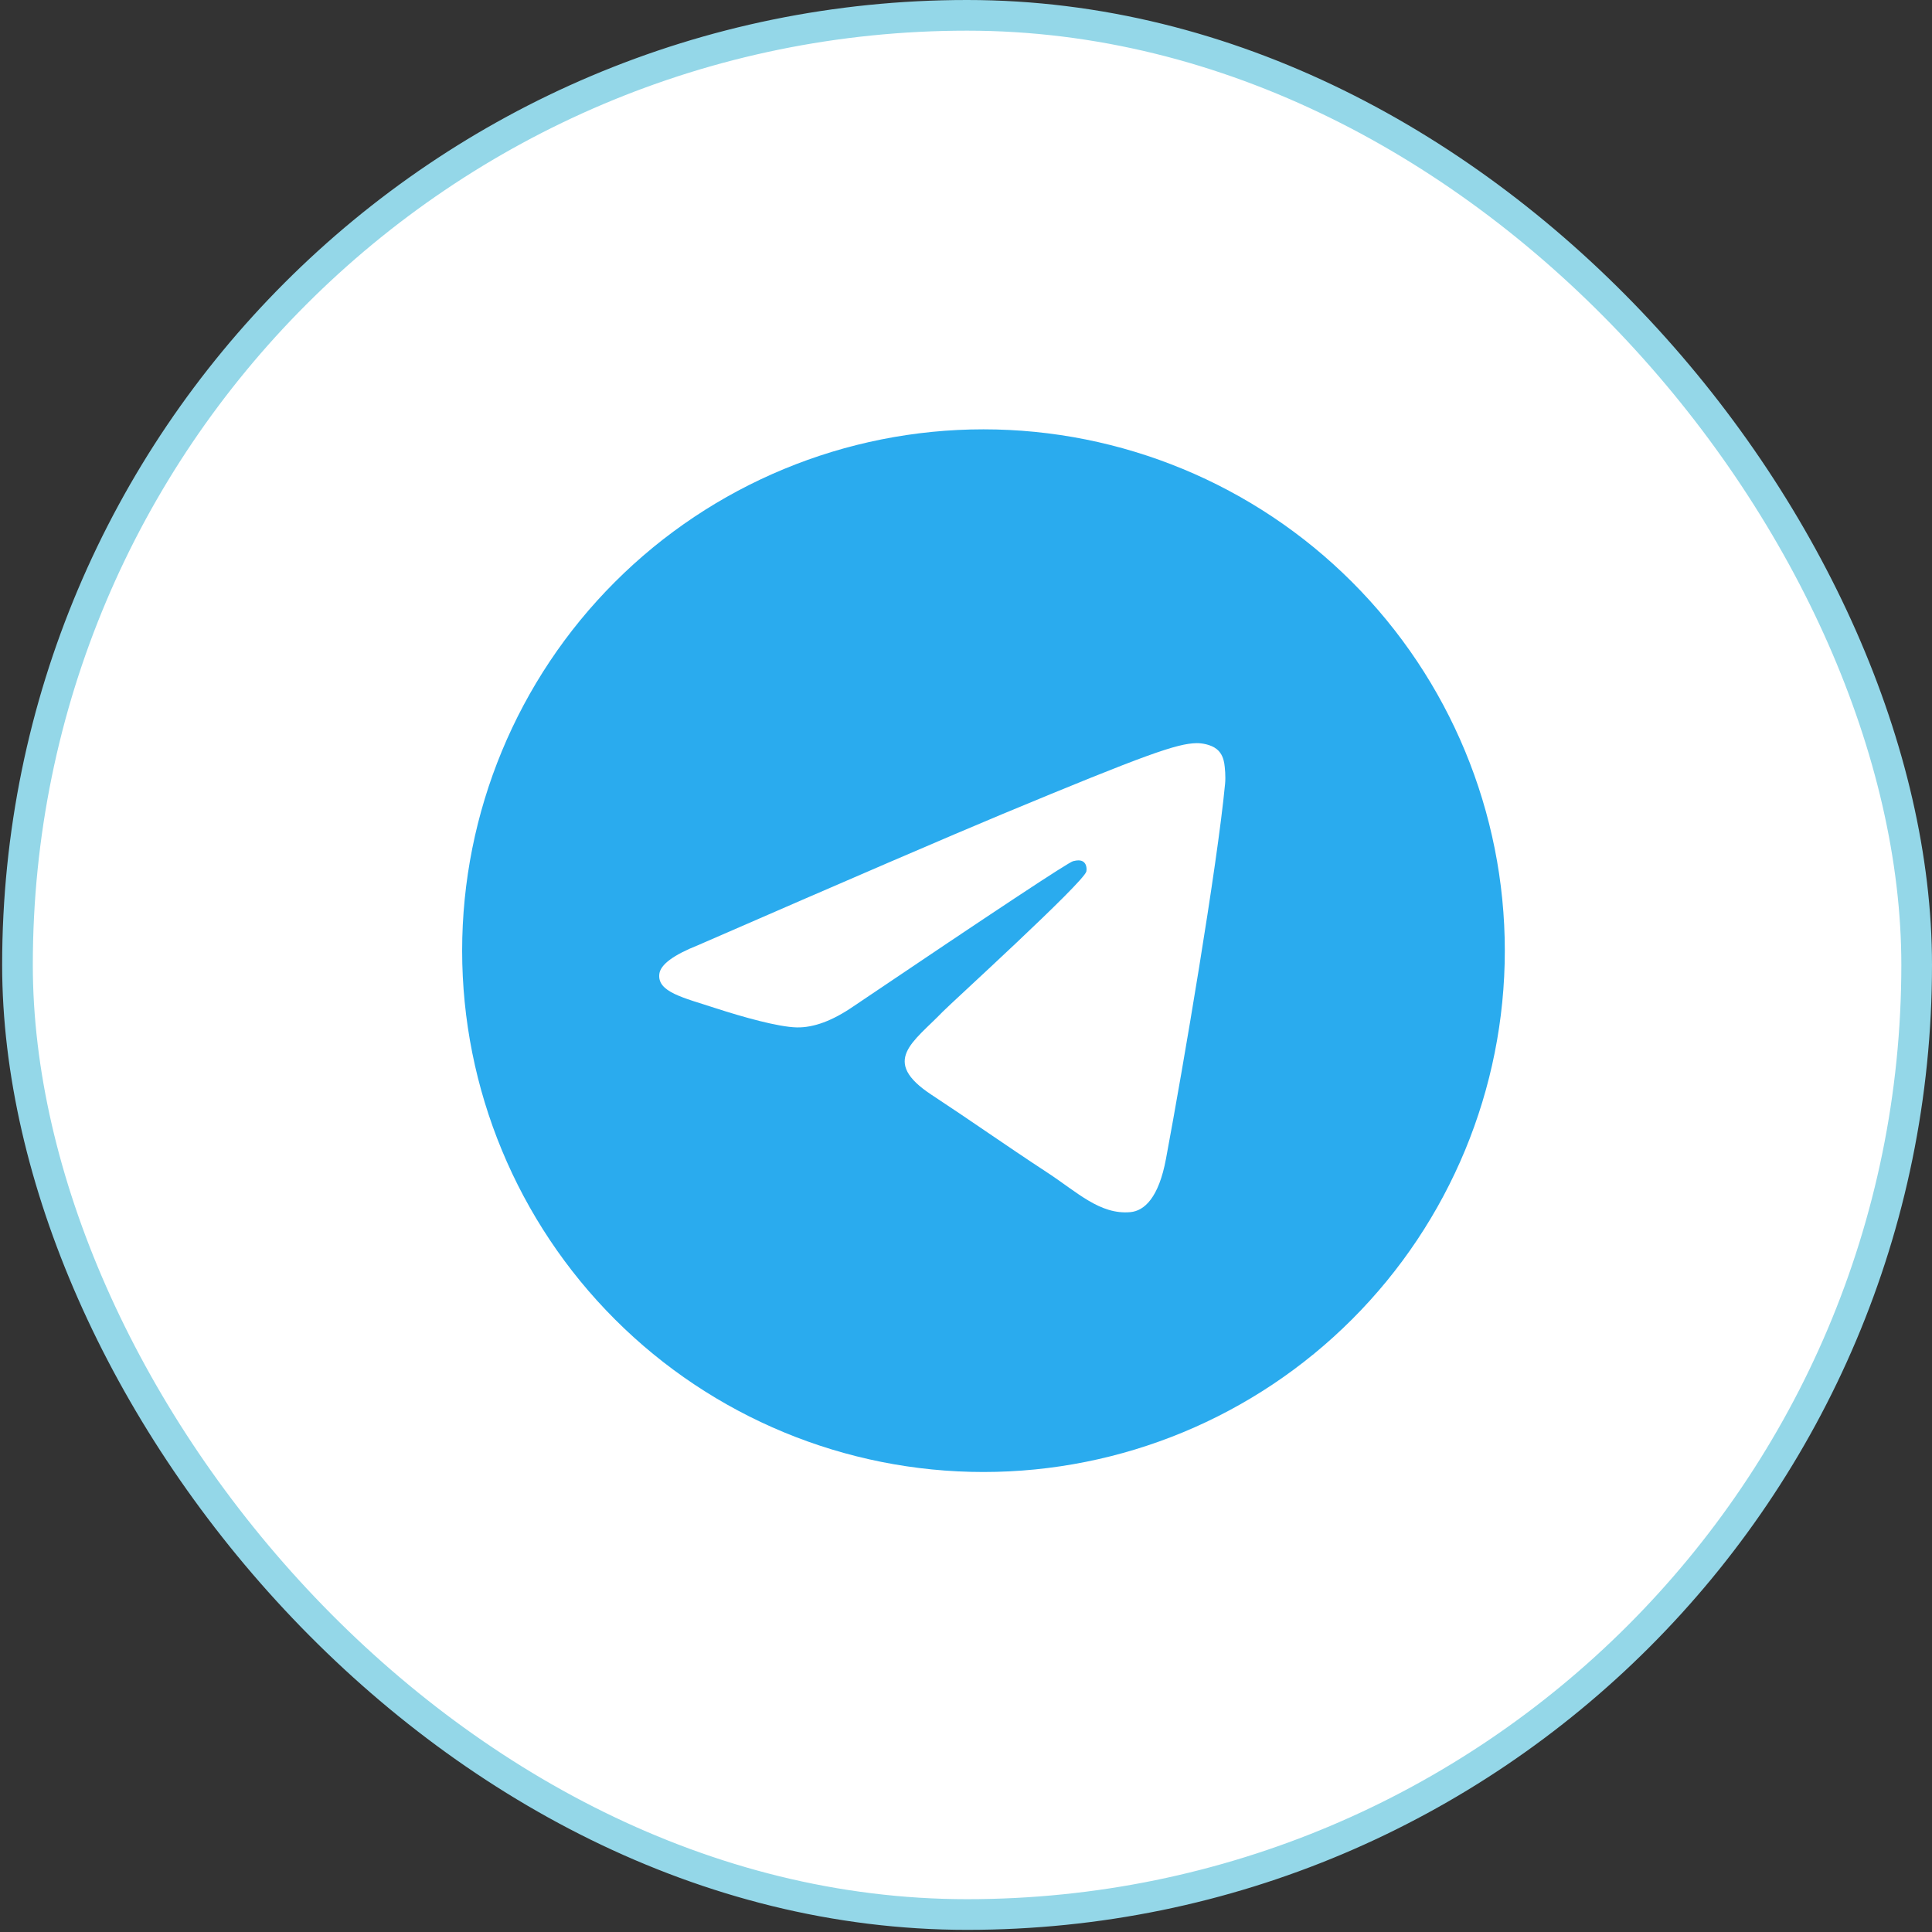 <svg width="63" height="63" viewBox="0 0 63 63" fill="none" xmlns="http://www.w3.org/2000/svg">
<rect x="0" y="0" width="63" height="63" fill="#333333" stroke="none"/>
<rect x="0.57" y="0.5" width="61.93" height="61.93" rx="30.965" fill="white" stroke="#94D7E8"/>
<g clip-path="url(#clip0_3_523)">
<path d="M32.07 14C27.562 14 23.235 15.792 20.05 18.979C16.862 22.167 15.071 26.491 15.07 31C15.07 35.507 16.863 39.834 20.05 43.021C23.235 46.208 27.562 48 32.07 48C36.577 48 40.904 46.208 44.089 43.021C47.277 39.834 49.07 35.507 49.07 31C49.07 26.493 47.277 22.166 44.089 18.979C40.904 15.792 36.577 14 32.07 14Z" fill="url(#paint0_linear_3_523)"/>
<path d="M22.765 30.82C27.721 28.661 31.026 27.238 32.678 26.55C37.401 24.586 38.381 24.245 39.021 24.233C39.162 24.231 39.475 24.266 39.68 24.431C39.85 24.571 39.898 24.759 39.922 24.892C39.943 25.024 39.972 25.326 39.948 25.561C39.693 28.249 38.585 34.772 38.022 37.783C37.786 39.057 37.316 39.484 36.861 39.526C35.873 39.617 35.124 38.874 34.168 38.247C32.673 37.266 31.828 36.656 30.375 35.699C28.696 34.593 29.785 33.984 30.741 32.991C30.991 32.731 35.342 28.774 35.425 28.416C35.435 28.371 35.446 28.203 35.345 28.115C35.246 28.027 35.1 28.057 34.994 28.081C34.843 28.115 32.455 29.695 27.822 32.821C27.145 33.286 26.531 33.514 25.979 33.502C25.373 33.489 24.204 33.158 23.336 32.876C22.273 32.53 21.426 32.347 21.5 31.759C21.538 31.453 21.96 31.14 22.765 30.82Z" fill="white"/>
</g>
<defs>
<linearGradient id="paint0_linear_3_523" x1="1715.07" y1="14" x2="1715.07" y2="3414" gradientUnits="userSpaceOnUse">
<stop stop-color="#2AABEE"/>
<stop offset="1" stop-color="#229ED9"/>
</linearGradient>
<clipPath id="clip0_3_523">
<rect width="34" height="34" fill="white" transform="translate(15.07 14)"/>
</clipPath>
</defs>
</svg>

